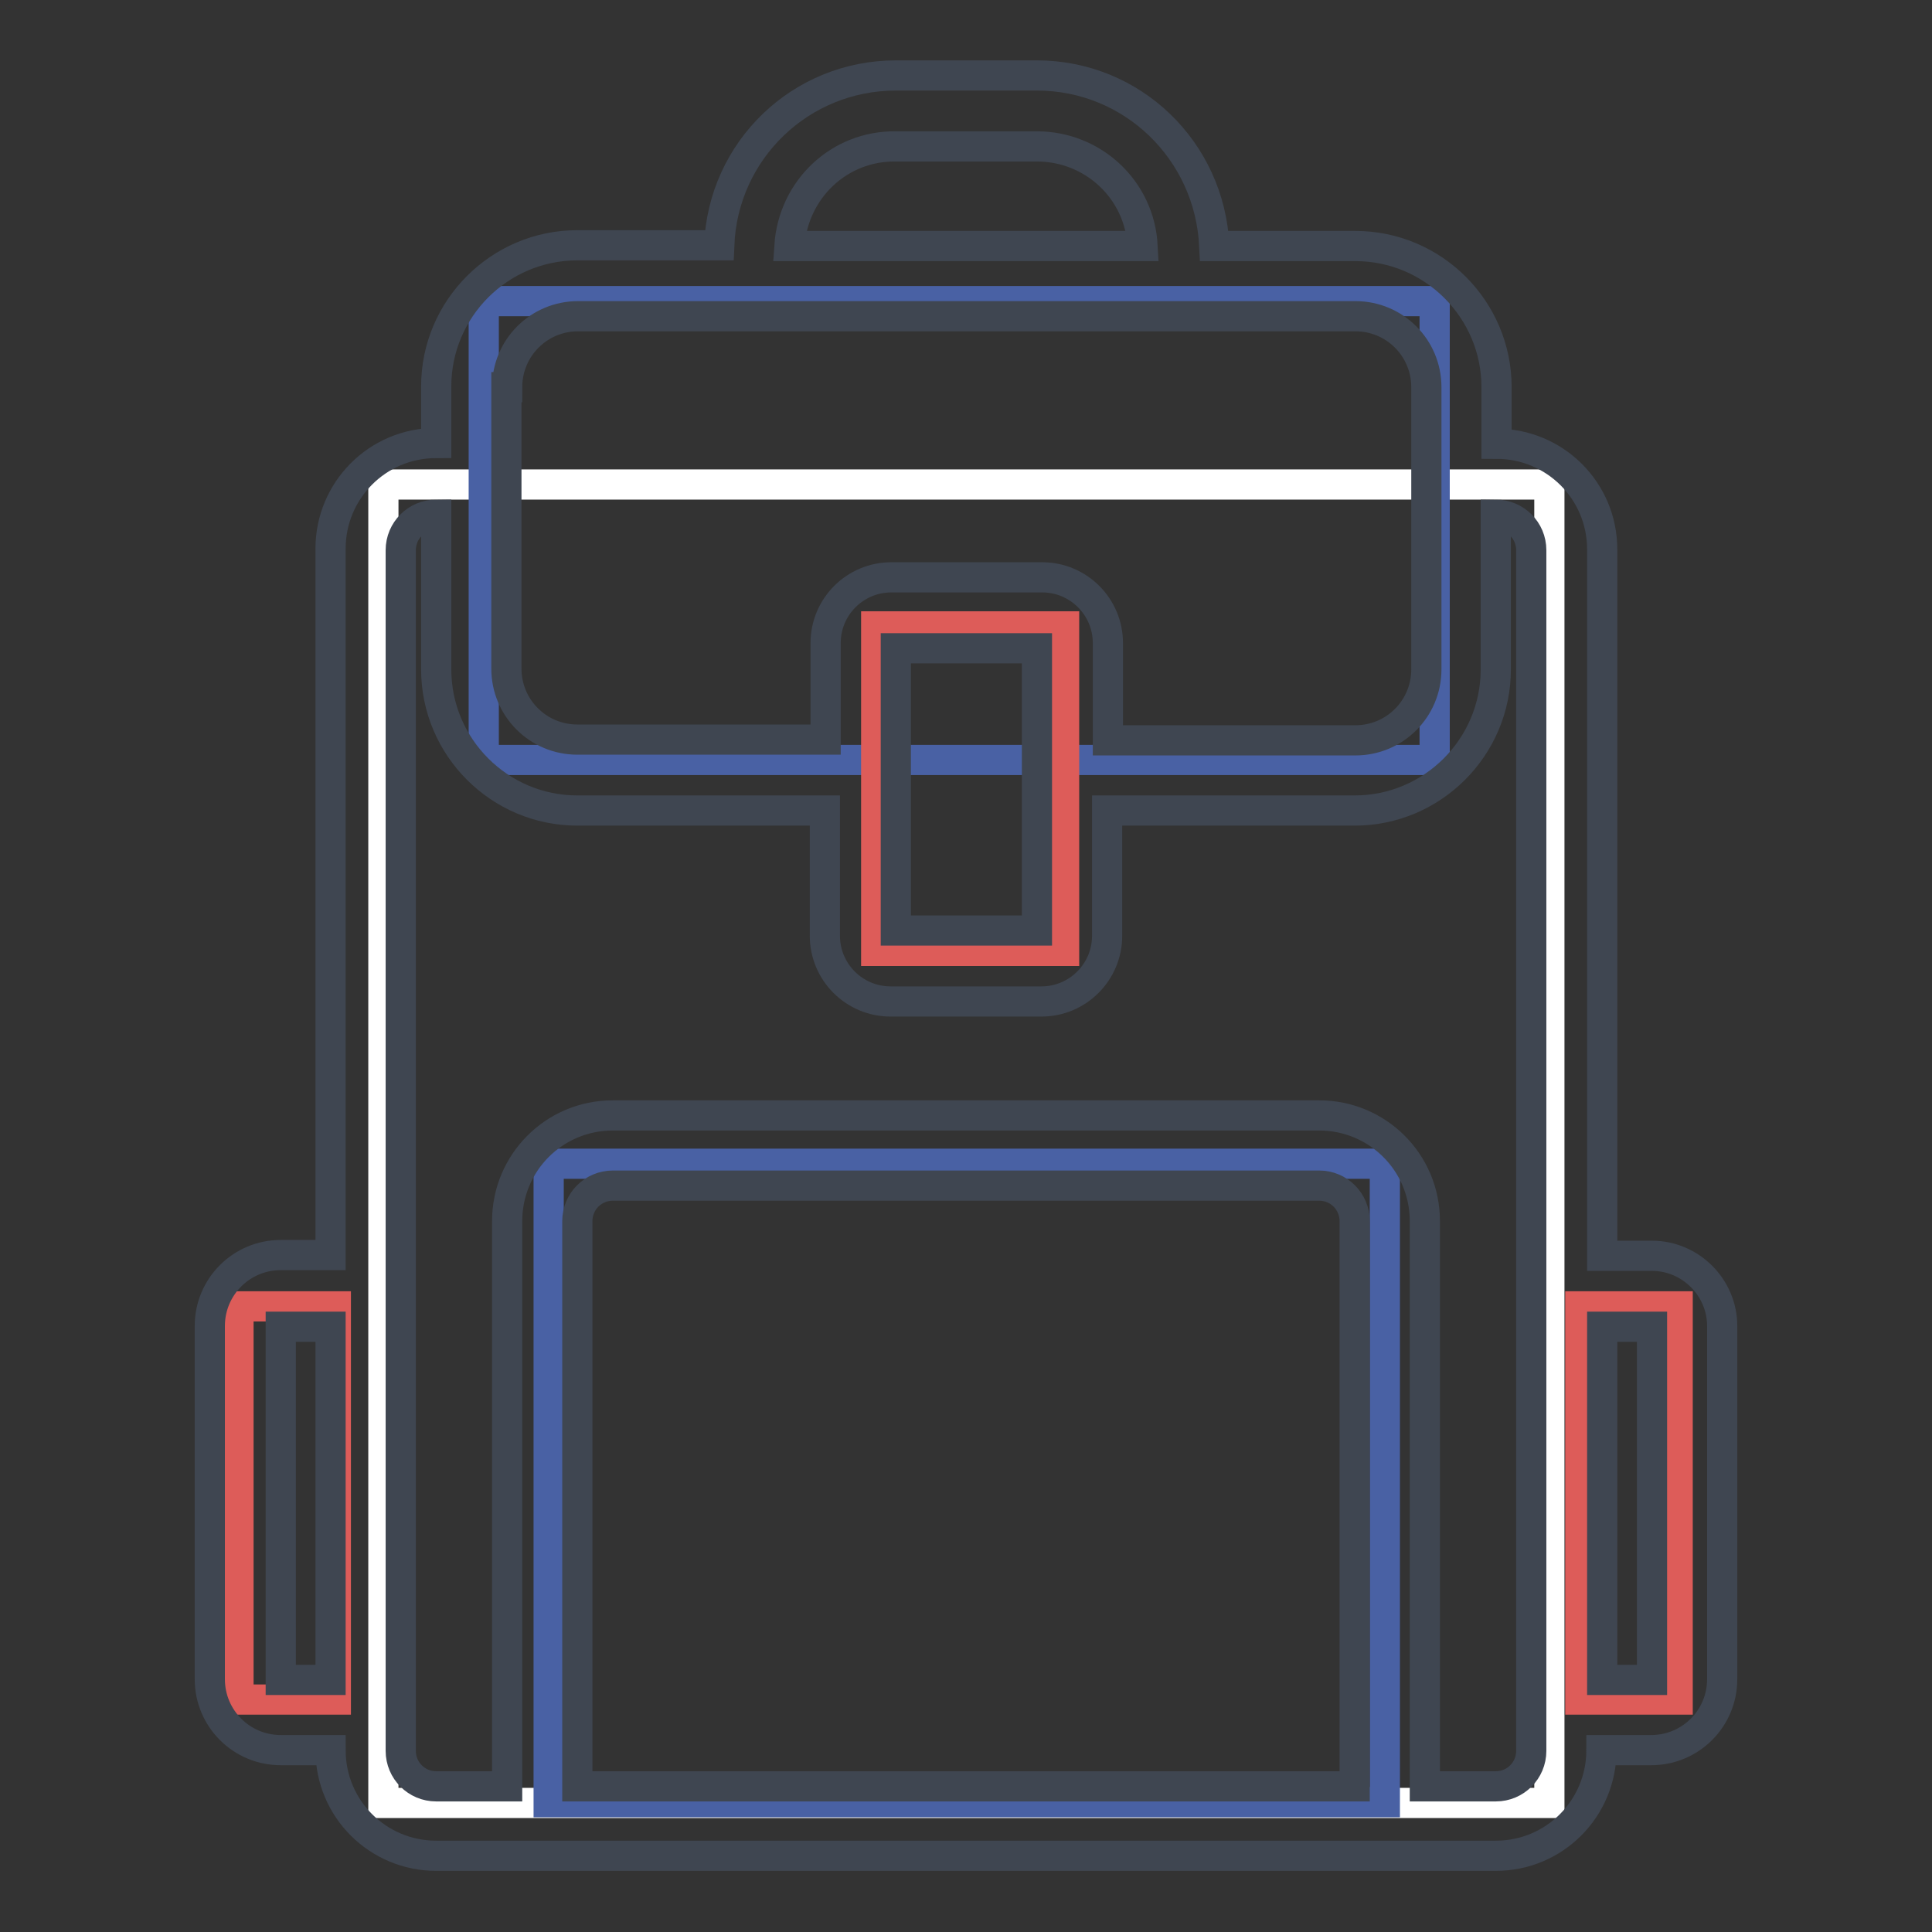 <?xml version="1.0" encoding="utf-8"?>
<!-- Svg Vector Icons : http://www.onlinewebfonts.com/icon -->
<!DOCTYPE svg PUBLIC "-//W3C//DTD SVG 1.1//EN" "http://www.w3.org/Graphics/SVG/1.1/DTD/svg11.dtd">
<svg version="1.1" xmlns="http://www.w3.org/2000/svg" xmlns:xlink="http://www.w3.org/1999/xlink" x="0px" y="0px" viewBox="0 0 256 256" enable-background="new 0 0 256 256" xml:space="preserve">
<rect x="0" y="0" width="256" height="256" fill="#333333" stroke="none"/>
<g> <path stroke-width="4" fill-opacity="0" stroke="#ffffff"  d="M50.8,64.2h154.5v174.7H50.8V64.2z"/> <path stroke-width="4" fill-opacity="0" stroke="#dd5c59"  d="M209.4,173.1h12.9v52.1h-12.9V173.1z M31.6,173.1h12.9v52.1H31.6V173.1z"/> <path stroke-width="4" fill-opacity="0" stroke="#4961a4"  d="M72.7,154.2h110.8v84.6H72.7V154.2z M64.1,39.9h126v60.8h-126V39.9z"/> <path stroke-width="4" fill-opacity="0" stroke="#dd5c59"  d="M116.1,83h24.9v43h-24.9V83z"/> <path stroke-width="4" fill-opacity="0" stroke="#3f4651"  d="M218.9,166.4h-6.6V72.8c0-7.8-6.3-14-14-14l0,0v-7.5c0-10.3-8.4-18.7-18.7-18.7l0,0h-18.7 C160.3,19.9,150,10,137.4,10h-18.7c-12.6,0-22.9,9.9-23.4,22.5H76.5c-10.3,0-18.7,8.4-18.7,18.7l0,0v7.5c-7.8,0-14,6.3-14,14v93.6 h-6.6c-5.2,0-9.4,4.2-9.4,9.4v46.8c0,5.2,4.2,9.4,9.4,9.4h6.6c0,7.8,6.3,14,14,14l0,0h140.4c7.8,0,14-6.3,14-14l0,0h6.6 c5.2,0,9.4-4.2,9.4-9.4v-46.8C228.2,170.6,224,166.4,218.9,166.4L218.9,166.4z M43.8,222.6h-6.6v-46.8h6.6V222.6L43.8,222.6z  M118.7,19.4h18.7c7.4,0,13.6,5.7,14,13.2h-46.8C105.1,25.1,111.2,19.3,118.7,19.4L118.7,19.4z M67.2,51.3c0-5.2,4.2-9.4,9.4-9.4 l0,0h103c5.2,0,9.4,4.2,9.4,9.4v37.4c0,5.2-4.2,9.4-9.4,9.4h-32.8V85.2c0-4.8-3.9-8.7-8.7-8.7l0,0h-20c-4.8,0-8.7,3.9-8.7,8.7V98 H76.5c-5.2,0-9.4-4.2-9.4-9.4l0,0V51.3L67.2,51.3z M137.4,85.9v37.4h-18.7V85.9H137.4z M179.5,236.7h-103v-74.9 c0-2.6,2.1-4.7,4.7-4.7h93.6c2.6,0,4.7,2.1,4.7,4.7V236.7z M202.9,166.5V232c0,2.6-2.1,4.7-4.7,4.7h-9.4v-74.9c0-7.8-6.3-14-14-14 l0,0H81.2c-7.8,0-14,6.3-14,14l0,0v74.9h-9.4c-2.6,0-4.7-2.1-4.7-4.7V72.9c0-2.6,2.1-4.7,4.7-4.7l0,0v20.5 c0,10.3,8.4,18.7,18.7,18.7l0,0h32.8V124c0,4.8,3.9,8.7,8.7,8.7l0,0h20c4.8,0,8.7-3.9,8.7-8.7l0,0v-16.6h32.8 c10.3,0,18.7-8.4,18.7-18.7l0,0V68.2c2.6,0,4.7,2.1,4.7,4.7V166.5L202.9,166.5z M218.9,222.6h-6.6v-46.8h6.6V222.6z"/></g>
</svg>